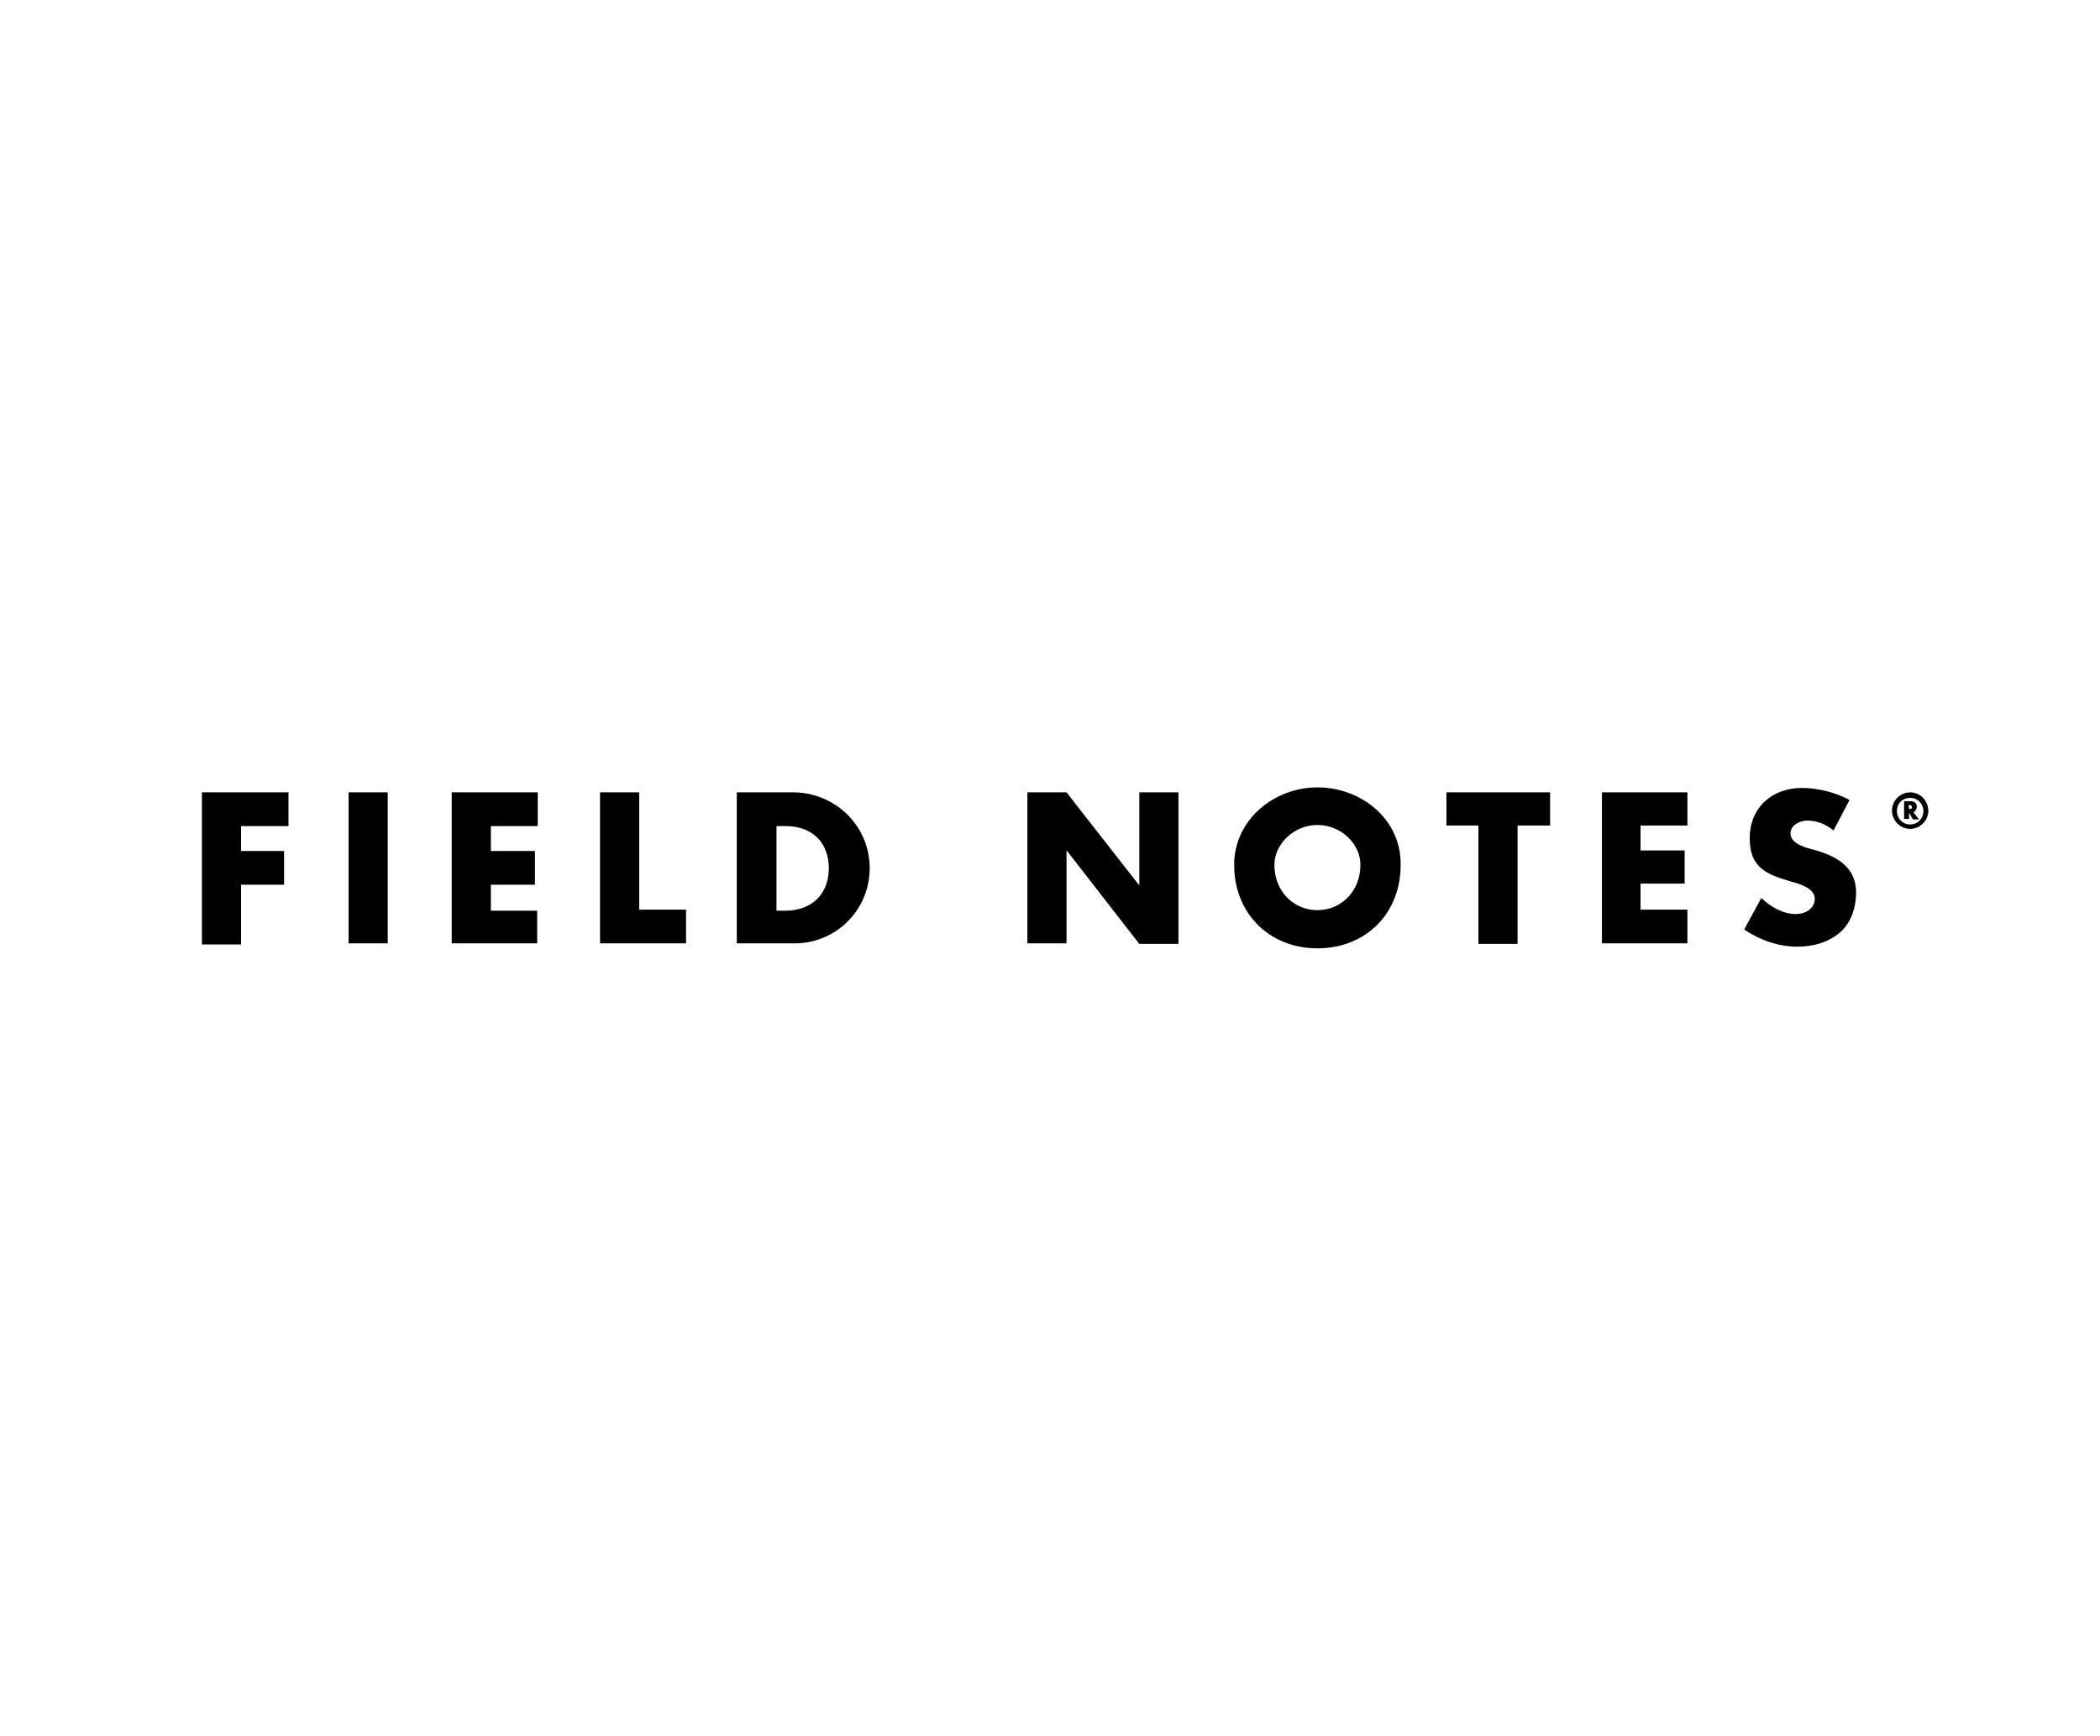 <svg width="208" height="172" viewBox="0 0 208 172" fill="none" xmlns="http://www.w3.org/2000/svg">
<g clip-path="url(#clip0_2222_10955)">
<path d="M20 93.562H23.878V87.644H28.138V84.301H23.878V81.836H28.575V78.493H20V93.562ZM112.791 87.644L105.637 78.493H101.759V93.452H105.637V84.301H105.691L112.846 93.507H116.723V78.493H112.846V87.644H112.791ZM53.261 90.219H48.618V87.644H52.987V84.301H48.618V81.836H53.261V78.493H44.741V93.452H53.206V90.219H53.261ZM38.405 78.493H34.528V93.452H38.405V78.493ZM130.486 78C126.172 78 122.24 81.233 122.24 85.671C122.24 90.493 125.735 93.945 130.486 93.945C135.293 93.945 138.733 90.493 138.733 85.671C138.788 81.123 134.801 78 130.486 78ZM130.486 90.164C128.138 90.164 126.226 88.301 126.226 85.671C126.226 83.644 128.138 81.726 130.486 81.726C132.835 81.726 134.746 83.589 134.746 85.671C134.746 88.301 132.835 90.164 130.486 90.164ZM189.853 79.918C189.853 79.589 189.635 79.37 189.252 79.37H188.597V81.123H189.088V80.52L189.471 81.178H190.072L189.525 80.466C189.689 80.411 189.853 80.137 189.853 79.918ZM189.088 80.137L189.034 79.753H189.088C189.252 79.753 189.362 79.753 189.362 79.973C189.416 80.137 189.252 80.137 189.088 80.137ZM86.139 86C86.139 81.781 82.698 78.493 78.547 78.493H72.977V93.452H78.493C82.698 93.562 86.139 90.219 86.139 86ZM77.783 90.219H76.909V81.836H77.837C80.35 81.836 82.097 83.37 82.097 86.055C82.043 88.904 80.077 90.219 77.783 90.219ZM189.198 78.493C188.215 78.493 187.395 79.315 187.395 80.301C187.395 81.288 188.215 82.11 189.198 82.11C190.181 82.11 191 81.288 191 80.301C190.945 79.26 190.181 78.493 189.198 78.493ZM189.198 81.671C188.433 81.671 187.887 81.069 187.887 80.356C187.887 79.534 188.488 79.041 189.198 79.041C189.962 79.041 190.508 79.644 190.508 80.356C190.508 81.069 189.962 81.671 189.198 81.671ZM180.077 84.301L179.094 84.027C178.384 83.808 177.346 83.425 177.346 82.548C177.346 81.726 178.275 81.288 179.039 81.288C179.968 81.288 180.896 81.671 181.606 82.274L183.19 79.26C181.879 78.493 179.968 78.055 178.493 78.055C175.489 78.055 173.305 80.027 173.305 83.041C173.305 85.945 174.943 86.603 177.346 87.315C178.165 87.534 179.749 87.973 179.749 89.014C179.749 90.055 178.766 90.548 177.892 90.548C176.582 90.548 175.38 89.836 174.452 88.959L172.759 92.082C174.288 93.123 176.145 93.781 178.002 93.781C179.531 93.781 181.06 93.397 182.262 92.356C183.409 91.37 183.845 89.781 183.845 88.356C183.791 86 182.152 84.959 180.077 84.301ZM63.31 78.493H59.432V93.452H67.952V90.11H63.31V78.493ZM158.668 93.452H167.133V90.11H162.491V87.534H166.86V84.247H162.491V81.781H167.133V78.493H158.668V93.452ZM143.212 81.781H146.434V93.507H150.312V81.781H153.534V78.493H143.266V81.781H143.212Z" fill="black"/>
</g>
<defs>
<clipPath id="clip0_2222_10955">
<rect width="171" height="16" fill="white" transform="translate(20 78)"/>
</clipPath>
</defs>
</svg>

